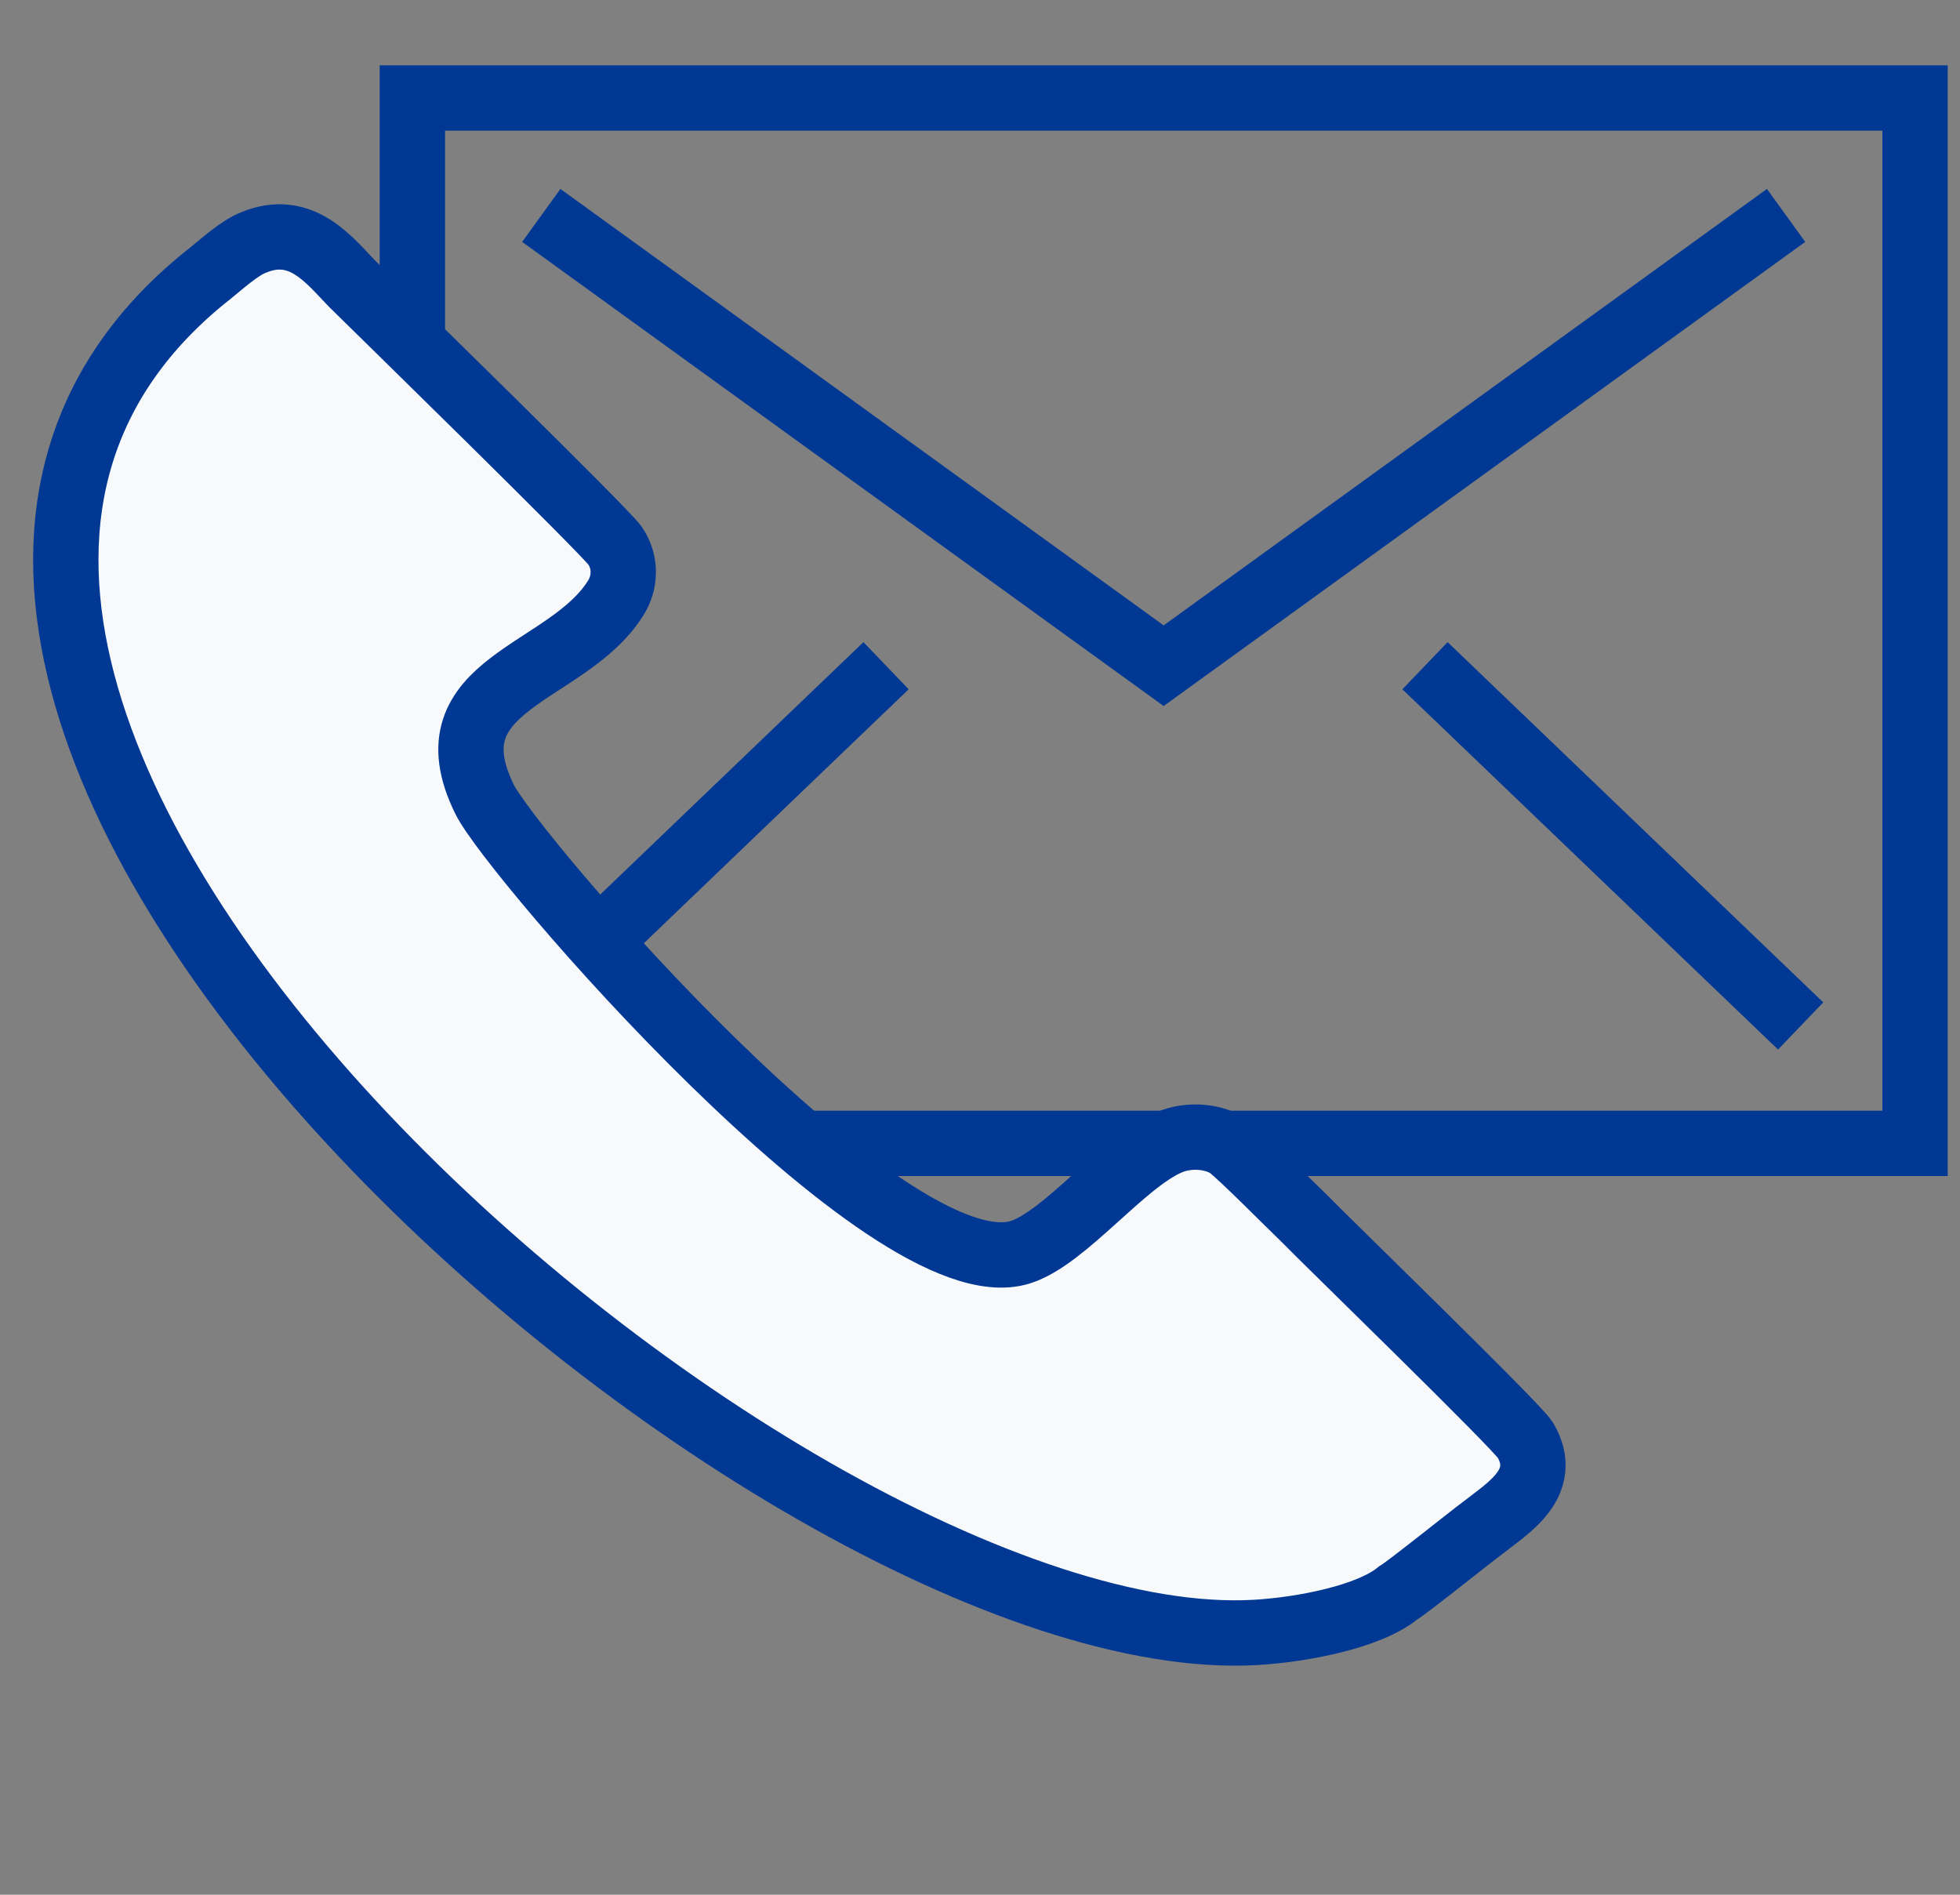 <svg width="30" height="29" viewBox="0 0 30 29" fill="none" xmlns="http://www.w3.org/2000/svg">
<rect x="0" y="0" width="30" height="29" fill="#808080" stroke="none"/>
<rect x="6.312" y="1.5" width="23" height="16" stroke="#003894"/>
<path d="M27.338 3.297L17.811 10.189L8.285 3.297" stroke="#003894"/>
<path d="M7.812 15.703L13.562 10.189" stroke="#003894"/>
<path d="M21.811 10.189L27.561 15.703" stroke="#003894"/>
<path fill-rule="evenodd" clip-rule="evenodd" d="M19.216 24.985C19.947 24.943 20.956 24.743 21.396 24.384C21.544 24.297 22.507 23.523 22.703 23.379C23.063 23.092 23.732 22.704 23.348 22.042C23.204 21.812 20.291 18.987 19.97 18.655C19.729 18.425 19.005 17.69 18.811 17.546C18.602 17.401 18.212 17.344 17.887 17.487C17.186 17.788 16.299 18.952 15.616 19.166C13.598 19.796 7.831 13.082 7.416 12.232C6.539 10.447 8.682 10.335 9.422 9.156C9.57 8.927 9.59 8.61 9.414 8.351C9.237 8.106 5.874 4.82 5.391 4.344C5.053 3.999 4.62 3.408 3.887 3.709C3.66 3.795 3.382 4.053 3.218 4.183C-5.018 10.672 11.878 25.405 19.216 24.985L19.216 24.985Z" fill="#F8F9FB" stroke="#003894"/>
</svg>
